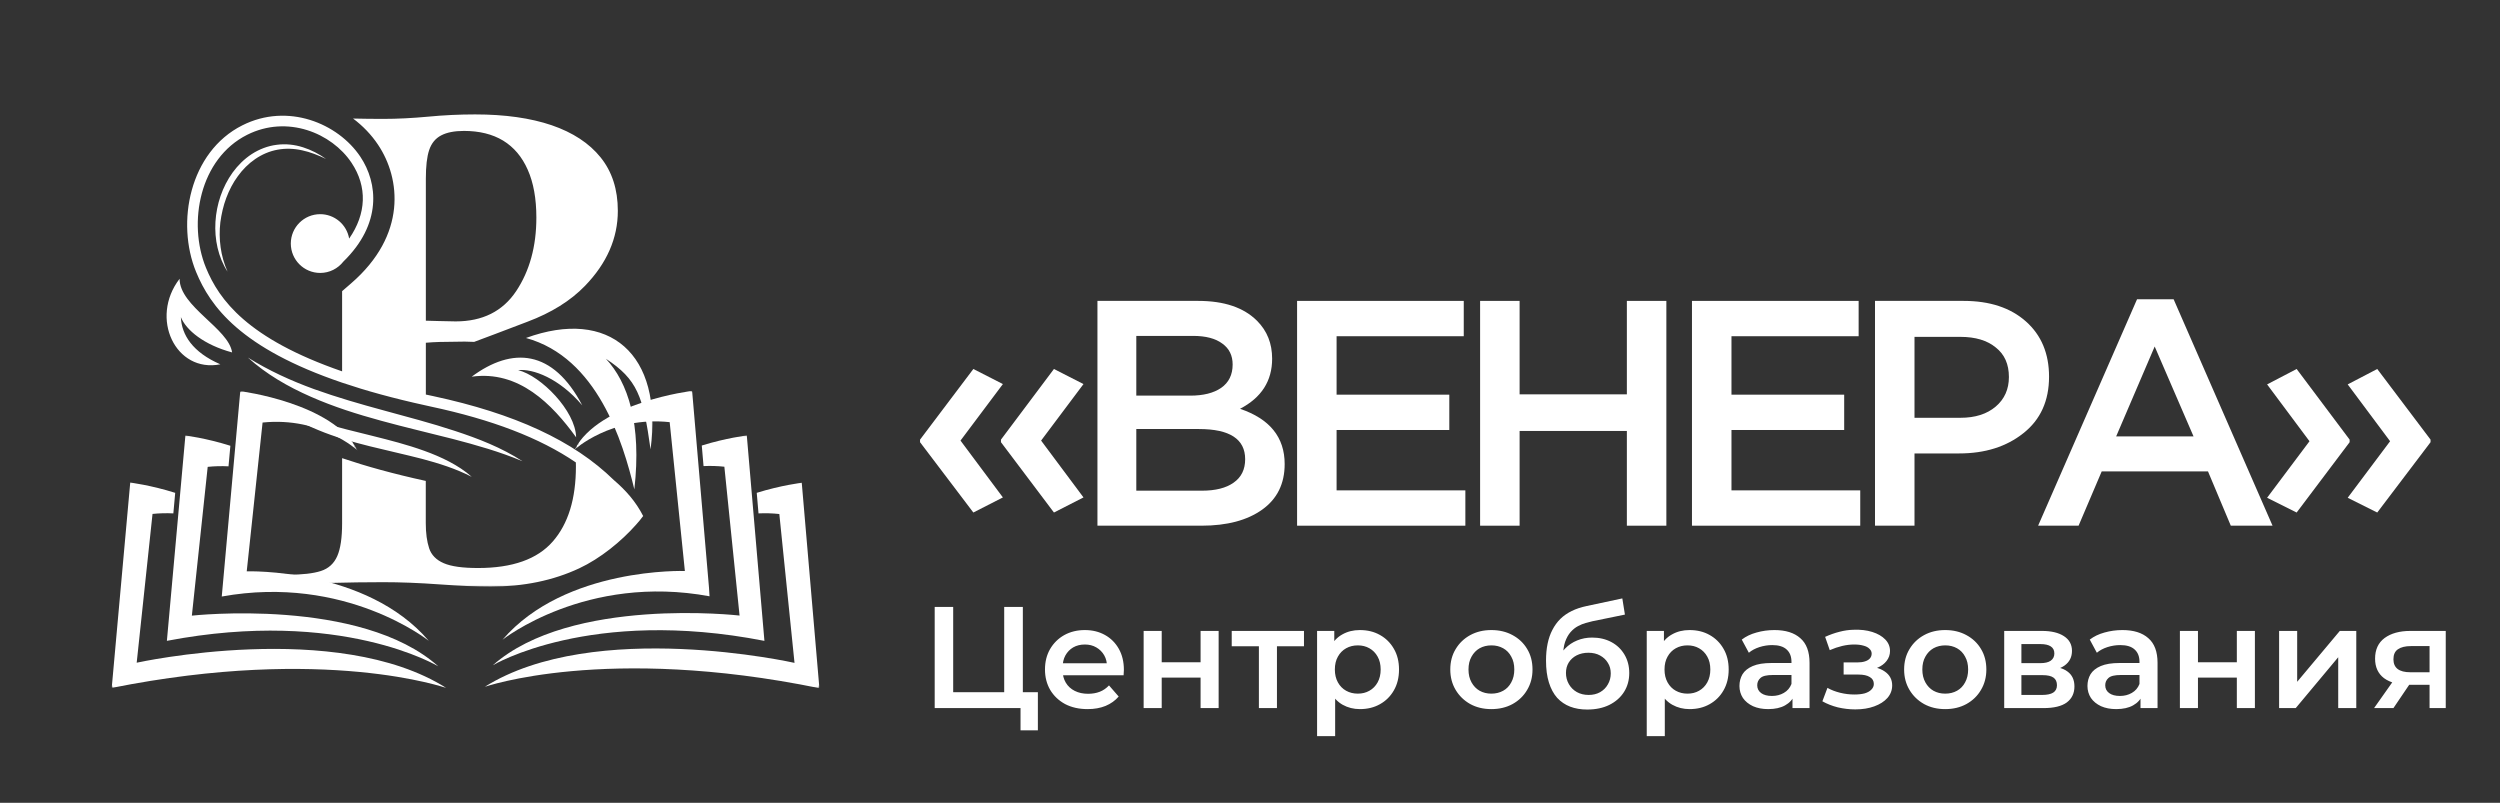 <?xml version="1.0" encoding="UTF-8"?> <svg xmlns="http://www.w3.org/2000/svg" width="1557" height="500" viewBox="0 0 1557 500" fill="none"><rect x="0" y="0" width="1557" height="500" fill="#333333" stroke="none"/><mask id="mask0_5_2" style="mask-type:luminance" maskUnits="userSpaceOnUse" x="305" y="271" width="173" height="145"><path d="M305.496 271.102H477.639V415.896H305.496V271.102Z" fill="white"></path></mask><g mask="url(#mask0_5_2)"><mask id="mask1_5_2" style="mask-type:luminance" maskUnits="userSpaceOnUse" x="289" y="221" width="279" height="288"><path d="M385.535 221.737L567.407 308.481L471.833 508.874L289.955 422.13L385.535 221.737Z" fill="white"></path></mask><g mask="url(#mask1_5_2)"><mask id="mask2_5_2" style="mask-type:luminance" maskUnits="userSpaceOnUse" x="289" y="221" width="279" height="288"><path d="M385.535 221.737L567.407 308.481L471.833 508.874L289.955 422.13L385.535 221.737Z" fill="white"></path></mask><g mask="url(#mask2_5_2)"><path d="M476.081 399.135L465.102 271.202C465.102 271.202 452.264 272.743 437.067 277.475L438.167 290.281C442.492 290.073 446.827 290.202 451.131 290.667L460.596 383.367C460.596 383.367 355.495 371.269 306.941 414.319C306.941 414.319 367.618 377.907 476.081 399.135Z" fill="white"></path></g></g></g><mask id="mask3_5_2" style="mask-type:luminance" maskUnits="userSpaceOnUse" x="300" y="300" width="212" height="129"><path d="M300.67 300.061H511.425V428.766H300.67V300.061Z" fill="white"></path></mask><g mask="url(#mask3_5_2)"><mask id="mask4_5_2" style="mask-type:luminance" maskUnits="userSpaceOnUse" x="289" y="221" width="279" height="288"><path d="M385.535 221.737L567.407 308.481L471.833 508.874L289.955 422.13L385.535 221.737Z" fill="white"></path></mask><g mask="url(#mask4_5_2)"><mask id="mask5_5_2" style="mask-type:luminance" maskUnits="userSpaceOnUse" x="289" y="221" width="279" height="288"><path d="M385.535 221.737L567.407 308.481L471.833 508.874L289.955 422.13L385.535 221.737Z" fill="white"></path></mask><g mask="url(#mask5_5_2)"><path d="M499.333 300.664C499.333 300.664 486.494 302.209 471.299 306.935L472.398 319.743C476.723 319.538 481.058 319.667 485.363 320.128L494.822 412.836C494.822 412.836 370.301 384.826 301.844 427.786C301.844 427.786 377.314 401.354 510.313 428.597L499.333 300.664Z" fill="white"></path></g></g></g><mask id="mask6_5_2" style="mask-type:luminance" maskUnits="userSpaceOnUse" x="311" y="242" width="132" height="158"><path d="M311.931 242.143H442.246V399.807H311.931V242.143Z" fill="white"></path></mask><g mask="url(#mask6_5_2)"><mask id="mask7_5_2" style="mask-type:luminance" maskUnits="userSpaceOnUse" x="289" y="221" width="279" height="288"><path d="M385.535 221.737L567.407 308.481L471.833 508.874L289.955 422.13L385.535 221.737Z" fill="white"></path></mask><g mask="url(#mask7_5_2)"><mask id="mask8_5_2" style="mask-type:luminance" maskUnits="userSpaceOnUse" x="289" y="221" width="279" height="288"><path d="M385.535 221.737L567.407 308.481L471.833 508.874L289.955 422.13L385.535 221.737Z" fill="white"></path></mask><g mask="url(#mask8_5_2)"><path d="M312.956 398.437C312.956 398.437 364.979 357.074 442.025 371.389L431.047 243.45C431.047 243.45 373.129 250.408 357.77 280.076C357.77 280.076 380.602 259.01 417.076 262.92L426.54 355.621C426.54 355.621 352.026 352.994 312.956 398.437Z" fill="white"></path></g></g></g><mask id="mask9_5_2" style="mask-type:luminance" maskUnits="userSpaceOnUse" x="102" y="271" width="172" height="145"><path d="M102.785 271.102H273.32V415.896H102.785V271.102Z" fill="white"></path></mask><g mask="url(#mask9_5_2)"><mask id="mask10_5_2" style="mask-type:luminance" maskUnits="userSpaceOnUse" x="12" y="222" width="278" height="287"><path d="M12.798 308.169L195.048 222.215L289.754 423.016L107.499 508.975L12.798 308.169Z" fill="white"></path></mask><g mask="url(#mask10_5_2)"><mask id="mask11_5_2" style="mask-type:luminance" maskUnits="userSpaceOnUse" x="12" y="222" width="278" height="287"><path d="M195.255 222.114L12.997 308.07L107.708 508.874L289.955 422.921L195.255 222.114Z" fill="white"></path></mask><g mask="url(#mask11_5_2)"><path d="M103.935 399.116L115.467 271.234C115.467 271.234 128.306 272.83 143.477 277.626L142.32 290.432C137.997 290.204 133.663 290.314 129.356 290.76L119.489 383.423C119.489 383.423 224.642 371.779 273.006 415.035C273.006 415.035 212.486 378.359 103.935 399.116Z" fill="white"></path></g></g></g><mask id="mask12_5_2" style="mask-type:luminance" maskUnits="userSpaceOnUse" x="69" y="300" width="210" height="129"><path d="M69 300.061H278.146V428.766H69V300.061Z" fill="white"></path></mask><g mask="url(#mask12_5_2)"><mask id="mask13_5_2" style="mask-type:luminance" maskUnits="userSpaceOnUse" x="12" y="222" width="278" height="287"><path d="M12.798 308.169L195.048 222.215L289.754 423.016L107.499 508.975L12.798 308.169Z" fill="white"></path></mask><g mask="url(#mask13_5_2)"><mask id="mask14_5_2" style="mask-type:luminance" maskUnits="userSpaceOnUse" x="12" y="222" width="278" height="287"><path d="M195.255 222.114L12.997 308.07L107.708 508.874L289.955 422.921L195.255 222.114Z" fill="white"></path></mask><g mask="url(#mask14_5_2)"><path d="M81.11 300.543C81.11 300.543 93.943 302.147 109.119 306.942L107.964 319.743C103.638 319.518 99.301 319.627 94.992 320.07L85.132 412.734C85.132 412.734 209.778 385.265 278.045 428.528C278.045 428.528 202.688 401.769 69.578 428.433L81.11 300.543Z" fill="white"></path></g></g></g><mask id="mask15_5_2" style="mask-type:luminance" maskUnits="userSpaceOnUse" x="136" y="242" width="133" height="158"><path d="M136.57 242.143H268.493V399.807H136.57V242.143Z" fill="white"></path></mask><g mask="url(#mask15_5_2)"><mask id="mask16_5_2" style="mask-type:luminance" maskUnits="userSpaceOnUse" x="12" y="222" width="278" height="287"><path d="M12.798 308.169L195.048 222.215L289.754 423.016L107.499 508.975L12.798 308.169Z" fill="white"></path></mask><g mask="url(#mask16_5_2)"><mask id="mask17_5_2" style="mask-type:luminance" maskUnits="userSpaceOnUse" x="12" y="222" width="278" height="287"><path d="M195.255 222.114L12.997 308.07L107.708 508.874L289.955 422.921L195.255 222.114Z" fill="white"></path></mask><g mask="url(#mask17_5_2)"><path d="M267.061 399.135C267.061 399.135 215.221 357.539 138.11 371.521L149.642 243.633C149.642 243.633 207.534 250.841 222.763 280.572C222.763 280.572 200.024 259.412 163.531 263.159L153.664 355.822C153.664 355.822 228.184 353.517 267.06 399.135" fill="white"></path></g></g></g><mask id="mask18_5_2" style="mask-type:luminance" maskUnits="userSpaceOnUse" x="102" y="70" width="305" height="296"><path d="M102.785 70H406.852V365.462H102.785V70Z" fill="white"></path></mask><g mask="url(#mask18_5_2)"><path d="M193.608 247.095C179.474 240.893 165.78 233.05 154.386 222.68C167.421 230.832 181.291 237.127 195.513 242.312C209.783 247.454 224.407 251.664 239.12 255.649C253.832 259.683 268.675 263.536 283.299 268.369C297.88 273.157 312.502 278.826 325.399 287.247C311.222 281.308 296.598 277.185 281.842 273.334C267.086 269.562 252.148 266.107 237.348 262.033C222.547 257.998 207.793 253.349 193.608 247.095ZM400.561 321.371C399.207 323.218 397.757 324.993 396.217 326.688C386.999 337.146 373.839 347.828 360.767 353.943C344.46 361.566 326.11 365.331 305.633 365.331C297.264 365.331 286.625 364.885 273.772 363.955C260.921 363.025 249.181 362.584 238.629 362.584C227.464 362.584 216.829 362.761 206.768 363.025C196.713 363.339 187.624 363.514 179.563 363.514C178.633 363.514 178.142 362.584 178.142 360.724C178.142 358.858 178.633 357.928 179.563 357.928C188.247 357.928 194.985 357.174 199.811 355.628C204.644 354.075 208.011 350.972 210.048 346.321C212.091 341.663 213.065 334.839 213.065 325.845V285.343C227.866 290.352 245.059 295.133 265.174 299.52V325.845C265.174 332.049 265.885 337.233 267.261 341.444C268.632 345.611 271.692 348.76 276.343 350.751C280.999 352.787 288.132 353.76 297.748 353.76C319.152 353.76 334.662 348.269 344.277 337.233C353.897 326.241 358.682 310.644 358.682 290.483C358.682 289.64 358.682 288.799 358.637 288.001C336.038 272.622 306.389 261.367 268.324 253.21C267.263 252.99 266.201 252.77 265.174 252.506C245.059 248.114 227.866 243.331 213.065 238.322C149.824 216.874 130.989 190.906 122.128 169.369C109.497 138.613 118.05 94.61 150.886 78.081C179.204 63.811 210.494 76.794 224.408 97.577C235.4 114.016 237.971 139.412 213.863 162.896C210.494 167.195 205.31 169.985 199.416 169.985C189.309 169.985 181.115 161.791 181.115 151.684C181.115 141.581 189.309 133.384 199.414 133.384C203.731 133.384 207.908 134.91 211.209 137.692C214.509 140.474 216.72 144.333 217.45 148.587C228.173 133.209 228.926 116.323 218.914 101.346C206.591 82.864 178.94 71.39 153.902 83.971C124.34 98.82 116.812 138.79 128.288 166.799C136.488 186.784 154.077 210.891 213.065 231.277V181.335L218.646 176.502C253.525 146.369 249.533 111.137 235.443 90.136C231.277 83.882 225.961 78.39 219.889 73.827C225.916 73.959 232.163 74.048 238.585 74.048C247.585 74.048 256.894 73.557 266.508 72.671C276.273 71.729 286.077 71.257 295.887 71.257C314.501 71.257 330.407 73.514 343.574 77.988C356.734 82.512 366.927 89.155 374.061 98.022C381.193 106.884 384.787 117.962 384.787 131.299C384.787 148.361 377.962 163.958 364.313 178.055C355.313 187.362 343.347 194.802 328.459 200.39C319.152 204.022 295.309 212.927 295.309 212.927C293.348 212.823 291.385 212.764 289.421 212.75C286.316 212.75 281.044 212.839 273.596 212.977C270.894 213.021 268.059 213.241 265.219 213.46V245.726C266.727 246.077 268.236 246.386 269.788 246.7C320.397 257.553 357.173 274.395 382.304 298.993C389.656 305.283 395.998 312.371 400.561 321.371ZM265.176 199.724C268.059 199.811 270.673 199.856 273.112 199.944C279.623 200.126 283.167 200.169 283.79 200.169C300.544 200.169 313.082 193.872 321.459 181.335C329.836 168.748 334.046 153.502 334.046 135.509C334.046 123.726 332.268 113.797 328.679 105.733C325.135 97.664 319.995 91.637 313.345 87.565C306.659 83.53 298.544 81.538 288.93 81.538C283.035 81.538 278.296 82.468 274.753 84.328C271.203 86.189 268.72 89.2 267.304 93.41C265.885 97.62 265.219 103.558 265.219 111.314V199.724H265.176ZM362.628 252.456C344.372 217.628 319.065 215.812 293.763 234.603C323.143 230.479 343.837 251.708 358.814 272.359C358.46 255.781 336.792 233.98 322.696 230.523C331.828 229.506 348.226 235.488 362.628 252.456ZM327.572 210.495C371.979 222.68 387.885 274.928 395.069 304.792C399.718 263.895 391.079 238.102 377.339 223.434C396.885 236.242 400.604 246.788 405.167 279.844C413.105 220.375 379.333 191.572 327.574 210.495H327.572ZM144.552 219.488C142.471 204.643 111.803 190.862 111.848 173.624C93.013 198.083 109.322 232.426 137.236 226.892C119.954 219.4 113.085 208.54 112.646 197.512C115.883 205.575 127.049 214.794 144.552 219.488ZM140.919 123.281C142.735 118.446 145.086 113.84 148.139 109.718C154.079 101.435 162.808 95.049 172.868 93.233C177.878 92.303 183.107 92.48 188.204 93.635C193.3 94.697 198.214 96.69 203.047 98.996C198.704 95.891 193.872 93.365 188.688 91.724C183.503 90.085 177.922 89.425 172.379 90.179C166.842 90.839 161.526 92.926 156.825 95.936C152.131 98.996 148.139 102.981 144.904 107.418C138.437 116.411 134.849 127.226 134.183 138.124C133.517 148.983 135.866 160.195 141.717 169.193C137.375 159.441 136.043 148.719 137.236 138.437C137.946 133.209 139.103 128.112 140.921 123.279L140.919 123.281ZM230.347 277.94C241.2 280.642 252.016 282.991 262.693 285.739C273.333 288.579 283.833 291.853 293.808 296.994C289.641 293.23 284.808 290.17 279.798 287.51C274.797 284.896 269.562 282.684 264.244 280.774C253.612 276.921 242.752 274.175 231.988 271.472C221.215 268.814 210.45 266.243 199.943 263.008C189.441 259.726 179.247 255.736 169.588 249.98C177.563 257.955 187.756 263.579 198.17 267.835C208.634 272.22 219.531 275.237 230.347 277.94Z" fill="white"></path></g><path d="M656.4 319.2L623.4 275.4V273.8L656.4 229.8L674.8 239.2L648.4 274.4L674.8 309.8L656.4 319.2ZM606.2 319.2L573 275.4V273.8L606.2 229.8L624.6 239.2L598.2 274.4L624.6 309.8L606.2 319.2Z" fill="white"></path><path d="M683.489 327.4V187.4H746.289C762.422 187.4 774.622 191.533 782.889 199.8C789.156 206.067 792.289 213.933 792.289 223.4C792.289 237.267 785.622 247.667 772.289 254.6C790.822 260.867 800.089 272.333 800.089 289C800.089 301.267 795.422 310.733 786.089 317.4C776.756 324.067 764.156 327.4 748.289 327.4H683.489ZM707.689 246.4H741.289C749.422 246.4 755.822 244.8 760.489 241.6C765.289 238.267 767.689 233.4 767.689 227C767.689 221.4 765.556 217.067 761.289 214C757.022 210.8 750.956 209.2 743.089 209.2H707.689V246.4ZM707.689 305.6H748.489C757.022 305.6 763.622 303.933 768.289 300.6C773.089 297.267 775.489 292.4 775.489 286C775.489 273.467 765.889 267.2 746.689 267.2H707.689V305.6Z" fill="white"></path><path d="M807.825 327.4V187.4H911.625V209.4H832.425V245.8H902.625V267.8H832.425V305.4H912.625V327.4H807.825Z" fill="white"></path><path d="M921.809 327.4V187.4H946.409V245.6H1013.21V187.4H1037.81V327.4H1013.21V268.4H946.409V327.4H921.809Z" fill="white"></path><path d="M1053.76 327.4V187.4H1157.56V209.4H1078.36V245.8H1148.56V267.8H1078.36V305.4H1158.56V327.4H1053.76Z" fill="white"></path><path d="M1167.75 327.4V187.4H1222.95C1239.21 187.4 1252.15 191.667 1261.75 200.2C1271.35 208.733 1276.15 220.2 1276.15 234.6C1276.15 249.667 1270.81 261.4 1260.15 269.8C1249.61 278.2 1236.28 282.4 1220.15 282.4H1192.35V327.4H1167.75ZM1192.35 260.2H1220.95C1230.15 260.2 1237.48 257.867 1242.95 253.2C1248.41 248.533 1251.15 242.4 1251.15 234.8C1251.15 226.8 1248.41 220.667 1242.95 216.4C1237.61 212 1230.28 209.8 1220.95 209.8H1192.35V260.2Z" fill="white"></path><path d="M1269.34 327.4L1330.94 186.4H1353.74L1415.34 327.4H1389.34L1375.14 293.6H1308.94L1294.54 327.4H1269.34ZM1317.94 271.8H1366.14L1341.94 215.8L1317.94 271.8Z" fill="white"></path><path d="M1480.55 319.2L1462.15 310L1488.55 274.8L1462.15 239.4L1480.55 229.8L1513.75 273.8V275.4L1480.55 319.2ZM1430.35 319.2L1411.95 310L1438.35 274.8L1411.95 239.4L1430.35 229.8L1463.35 273.8V275.4L1430.35 319.2Z" fill="white"></path><path d="M582.126 441V378H593.646V431.1H625.416V378H637.026V441H582.126ZM635.586 454.86V438.12L638.196 441H625.416V431.1H646.386V454.86H635.586ZM677.366 441.63C672.026 441.63 667.346 440.58 663.326 438.48C659.366 436.32 656.276 433.38 654.056 429.66C651.896 425.94 650.816 421.71 650.816 416.97C650.816 412.17 651.866 407.94 653.966 404.28C656.126 400.56 659.066 397.65 662.786 395.55C666.566 393.45 670.856 392.4 675.656 392.4C680.336 392.4 684.506 393.42 688.166 395.46C691.826 397.5 694.706 400.38 696.806 404.1C698.906 407.82 699.956 412.2 699.956 417.24C699.956 417.72 699.926 418.26 699.866 418.86C699.866 419.46 699.836 420.03 699.776 420.57H659.726V413.1H693.836L689.426 415.44C689.486 412.68 688.916 410.25 687.716 408.15C686.516 406.05 684.866 404.4 682.766 403.2C680.726 402 678.356 401.4 675.656 401.4C672.896 401.4 670.466 402 668.366 403.2C666.326 404.4 664.706 406.08 663.506 408.24C662.366 410.34 661.796 412.83 661.796 415.71V417.51C661.796 420.39 662.456 422.94 663.776 425.16C665.096 427.38 666.956 429.09 669.356 430.29C671.756 431.49 674.516 432.09 677.636 432.09C680.336 432.09 682.766 431.67 684.926 430.83C687.086 429.99 689.006 428.67 690.686 426.87L696.716 433.8C694.556 436.32 691.826 438.27 688.526 439.65C685.286 440.97 681.566 441.63 677.366 441.63ZM712.26 441V392.94H723.51V412.47H747.72V392.94H758.97V441H747.72V422.01H723.51V441H712.26ZM784.037 441V399.78L786.647 402.48H767.117V392.94H812.117V402.48H792.677L795.287 399.78V441H784.037ZM846.918 441.63C843.018 441.63 839.448 440.73 836.208 438.93C833.028 437.13 830.478 434.43 828.558 430.83C826.698 427.17 825.768 422.55 825.768 416.97C825.768 411.33 826.668 406.71 828.468 403.11C830.328 399.51 832.848 396.84 836.028 395.1C839.208 393.3 842.838 392.4 846.918 392.4C851.658 392.4 855.828 393.42 859.428 395.46C863.088 397.5 865.968 400.35 868.068 404.01C870.228 407.67 871.308 411.99 871.308 416.97C871.308 421.95 870.228 426.3 868.068 430.02C865.968 433.68 863.088 436.53 859.428 438.57C855.828 440.61 851.658 441.63 846.918 441.63ZM820.278 458.46V392.94H830.988V404.28L830.628 417.06L831.528 429.84V458.46H820.278ZM845.658 432C848.358 432 850.758 431.4 852.858 430.2C855.018 429 856.728 427.26 857.988 424.98C859.248 422.7 859.878 420.03 859.878 416.97C859.878 413.85 859.248 411.18 857.988 408.96C856.728 406.68 855.018 404.94 852.858 403.74C850.758 402.54 848.358 401.94 845.658 401.94C842.958 401.94 840.528 402.54 838.368 403.74C836.208 404.94 834.498 406.68 833.238 408.96C831.978 411.18 831.348 413.85 831.348 416.97C831.348 420.03 831.978 422.7 833.238 424.98C834.498 427.26 836.208 429 838.368 430.2C840.528 431.4 842.958 432 845.658 432ZM928.797 441.63C923.877 441.63 919.497 440.58 915.657 438.48C911.817 436.32 908.787 433.38 906.567 429.66C904.347 425.94 903.237 421.71 903.237 416.97C903.237 412.17 904.347 407.94 906.567 404.28C908.787 400.56 911.817 397.65 915.657 395.55C919.497 393.45 923.877 392.4 928.797 392.4C933.777 392.4 938.187 393.45 942.027 395.55C945.927 397.65 948.957 400.53 951.117 404.19C953.337 407.85 954.447 412.11 954.447 416.97C954.447 421.71 953.337 425.94 951.117 429.66C948.957 433.38 945.927 436.32 942.027 438.48C938.187 440.58 933.777 441.63 928.797 441.63ZM928.797 432C931.557 432 934.017 431.4 936.177 430.2C938.337 429 940.017 427.26 941.217 424.98C942.477 422.7 943.107 420.03 943.107 416.97C943.107 413.85 942.477 411.18 941.217 408.96C940.017 406.68 938.337 404.94 936.177 403.74C934.017 402.54 931.587 401.94 928.887 401.94C926.127 401.94 923.667 402.54 921.507 403.74C919.407 404.94 917.727 406.68 916.467 408.96C915.207 411.18 914.577 413.85 914.577 416.97C914.577 420.03 915.207 422.7 916.467 424.98C917.727 427.26 919.407 429 921.507 430.2C923.667 431.4 926.097 432 928.797 432ZM988.511 441.9C984.551 441.9 981.011 441.3 977.891 440.1C974.771 438.9 972.071 437.07 969.791 434.61C967.571 432.09 965.861 428.91 964.661 425.07C963.461 421.23 962.861 416.67 962.861 411.39C962.861 407.55 963.191 404.04 963.851 400.86C964.511 397.68 965.501 394.83 966.821 392.31C968.141 389.73 969.791 387.45 971.771 385.47C973.811 383.49 976.181 381.84 978.881 380.52C981.581 379.2 984.641 378.18 988.061 377.46L1010.38 372.69L1012 382.77L991.751 386.91C990.611 387.15 989.231 387.51 987.611 387.99C986.051 388.41 984.431 389.07 982.751 389.97C981.131 390.81 979.601 392.04 978.161 393.66C976.781 395.22 975.641 397.26 974.741 399.78C973.901 402.24 973.481 405.33 973.481 409.05C973.481 410.19 973.511 411.06 973.571 411.66C973.691 412.2 973.781 412.8 973.841 413.46C973.961 414.06 974.021 414.96 974.021 416.16L969.791 411.75C970.991 408.69 972.641 406.08 974.741 403.92C976.901 401.7 979.391 400.02 982.211 398.88C985.091 397.68 988.211 397.08 991.571 397.08C996.071 397.08 1000.06 398.01 1003.54 399.87C1007.02 401.73 1009.75 404.34 1011.73 407.7C1013.71 411.06 1014.7 414.87 1014.7 419.13C1014.7 423.57 1013.62 427.5 1011.46 430.92C1009.3 434.34 1006.24 437.04 1002.28 439.02C998.381 440.94 993.791 441.9 988.511 441.9ZM989.411 432.81C992.111 432.81 994.481 432.24 996.521 431.1C998.621 429.9 1000.24 428.28 1001.38 426.24C1002.58 424.2 1003.18 421.92 1003.18 419.4C1003.18 416.88 1002.58 414.69 1001.38 412.83C1000.24 410.91 998.621 409.38 996.521 408.24C994.481 407.1 992.051 406.53 989.231 406.53C986.531 406.53 984.101 407.07 981.941 408.15C979.841 409.23 978.191 410.73 976.991 412.65C975.851 414.51 975.281 416.67 975.281 419.13C975.281 421.65 975.881 423.96 977.081 426.06C978.281 428.16 979.931 429.81 982.031 431.01C984.191 432.21 986.651 432.81 989.411 432.81ZM1052.23 441.63C1048.33 441.63 1044.76 440.73 1041.52 438.93C1038.34 437.13 1035.79 434.43 1033.87 430.83C1032.01 427.17 1031.08 422.55 1031.08 416.97C1031.08 411.33 1031.98 406.71 1033.78 403.11C1035.64 399.51 1038.16 396.84 1041.34 395.1C1044.52 393.3 1048.15 392.4 1052.23 392.4C1056.97 392.4 1061.14 393.42 1064.74 395.46C1068.4 397.5 1071.28 400.35 1073.38 404.01C1075.54 407.67 1076.62 411.99 1076.62 416.97C1076.62 421.95 1075.54 426.3 1073.38 430.02C1071.28 433.68 1068.4 436.53 1064.74 438.57C1061.14 440.61 1056.97 441.63 1052.23 441.63ZM1025.59 458.46V392.94H1036.3V404.28L1035.94 417.06L1036.84 429.84V458.46H1025.59ZM1050.97 432C1053.67 432 1056.07 431.4 1058.17 430.2C1060.33 429 1062.04 427.26 1063.3 424.98C1064.56 422.7 1065.19 420.03 1065.19 416.97C1065.19 413.85 1064.56 411.18 1063.3 408.96C1062.04 406.68 1060.33 404.94 1058.17 403.74C1056.07 402.54 1053.67 401.94 1050.97 401.94C1048.27 401.94 1045.84 402.54 1043.68 403.74C1041.52 404.94 1039.81 406.68 1038.55 408.96C1037.29 411.18 1036.66 413.85 1036.66 416.97C1036.66 420.03 1037.29 422.7 1038.55 424.98C1039.81 427.26 1041.52 429 1043.68 430.2C1045.84 431.4 1048.27 432 1050.97 432ZM1116.36 441V431.28L1115.73 429.21V412.2C1115.73 408.9 1114.74 406.35 1112.76 404.55C1110.78 402.69 1107.78 401.76 1103.76 401.76C1101.06 401.76 1098.39 402.18 1095.75 403.02C1093.17 403.86 1090.98 405.03 1089.18 406.53L1084.77 398.34C1087.35 396.36 1090.41 394.89 1093.95 393.93C1097.55 392.91 1101.27 392.4 1105.11 392.4C1112.07 392.4 1117.44 394.08 1121.22 397.44C1125.06 400.74 1126.98 405.87 1126.98 412.83V441H1116.36ZM1101.24 441.63C1097.64 441.63 1094.49 441.03 1091.79 439.83C1089.09 438.57 1086.99 436.86 1085.49 434.7C1084.05 432.48 1083.33 429.99 1083.33 427.23C1083.33 424.53 1083.96 422.1 1085.22 419.94C1086.54 417.78 1088.67 416.07 1091.61 414.81C1094.55 413.55 1098.45 412.92 1103.31 412.92H1117.26V420.39H1104.12C1100.28 420.39 1097.7 421.02 1096.38 422.28C1095.06 423.48 1094.4 424.98 1094.4 426.78C1094.4 428.82 1095.21 430.44 1096.83 431.64C1098.45 432.84 1100.7 433.44 1103.58 433.44C1106.34 433.44 1108.8 432.81 1110.96 431.55C1113.18 430.29 1114.77 428.43 1115.73 425.97L1117.62 432.72C1116.54 435.54 1114.59 437.73 1111.77 439.29C1109.01 440.85 1105.5 441.63 1101.24 441.63ZM1155.5 441.81C1151.84 441.81 1148.21 441.39 1144.61 440.55C1141.07 439.65 1137.86 438.39 1134.98 436.77L1138.13 428.4C1140.47 429.72 1143.11 430.74 1146.05 431.46C1148.99 432.18 1151.93 432.54 1154.87 432.54C1157.39 432.54 1159.55 432.3 1161.35 431.82C1163.15 431.28 1164.53 430.5 1165.49 429.48C1166.51 428.46 1167.02 427.29 1167.02 425.97C1167.02 424.05 1166.18 422.61 1164.5 421.65C1162.88 420.63 1160.54 420.12 1157.48 420.12H1148.21V412.56H1156.58C1158.5 412.56 1160.12 412.35 1161.44 411.93C1162.82 411.51 1163.87 410.88 1164.59 410.04C1165.31 409.2 1165.67 408.21 1165.67 407.07C1165.67 405.93 1165.22 404.94 1164.32 404.1C1163.48 403.2 1162.25 402.54 1160.63 402.12C1159.01 401.64 1157.06 401.4 1154.78 401.4C1152.38 401.4 1149.89 401.7 1147.31 402.3C1144.79 402.9 1142.21 403.77 1139.57 404.91L1136.69 396.63C1139.75 395.25 1142.72 394.2 1145.6 393.48C1148.54 392.7 1151.45 392.28 1154.33 392.22C1158.71 392.04 1162.61 392.49 1166.03 393.57C1169.45 394.65 1172.15 396.21 1174.13 398.25C1176.11 400.29 1177.1 402.69 1177.1 405.45C1177.1 407.73 1176.38 409.8 1174.94 411.66C1173.56 413.46 1171.64 414.87 1169.18 415.89C1166.78 416.91 1164.02 417.42 1160.9 417.42L1161.26 414.99C1166.6 414.99 1170.8 416.07 1173.86 418.23C1176.92 420.33 1178.45 423.21 1178.45 426.87C1178.45 429.81 1177.46 432.42 1175.48 434.7C1173.5 436.92 1170.77 438.66 1167.29 439.92C1163.87 441.18 1159.94 441.81 1155.5 441.81ZM1211.45 441.63C1206.53 441.63 1202.15 440.58 1198.31 438.48C1194.47 436.32 1191.44 433.38 1189.22 429.66C1187 425.94 1185.89 421.71 1185.89 416.97C1185.89 412.17 1187 407.94 1189.22 404.28C1191.44 400.56 1194.47 397.65 1198.31 395.55C1202.15 393.45 1206.53 392.4 1211.45 392.4C1216.43 392.4 1220.84 393.45 1224.68 395.55C1228.58 397.65 1231.61 400.53 1233.77 404.19C1235.99 407.85 1237.1 412.11 1237.1 416.97C1237.1 421.71 1235.99 425.94 1233.77 429.66C1231.61 433.38 1228.58 436.32 1224.68 438.48C1220.84 440.58 1216.43 441.63 1211.45 441.63ZM1211.45 432C1214.21 432 1216.67 431.4 1218.83 430.2C1220.99 429 1222.67 427.26 1223.87 424.98C1225.13 422.7 1225.76 420.03 1225.76 416.97C1225.76 413.85 1225.13 411.18 1223.87 408.96C1222.67 406.68 1220.99 404.94 1218.83 403.74C1216.67 402.54 1214.24 401.94 1211.54 401.94C1208.78 401.94 1206.32 402.54 1204.16 403.74C1202.06 404.94 1200.38 406.68 1199.12 408.96C1197.86 411.18 1197.23 413.85 1197.23 416.97C1197.23 420.03 1197.86 422.7 1199.12 424.98C1200.38 427.26 1202.06 429 1204.16 430.2C1206.32 431.4 1208.75 432 1211.45 432ZM1248.22 441V392.94H1271.71C1277.53 392.94 1282.09 394.02 1285.39 396.18C1288.75 398.34 1290.43 401.4 1290.43 405.36C1290.43 409.26 1288.87 412.32 1285.75 414.54C1282.63 416.7 1278.49 417.78 1273.33 417.78L1274.68 414.99C1280.5 414.99 1284.82 416.07 1287.64 418.23C1290.52 420.33 1291.96 423.42 1291.96 427.5C1291.96 431.76 1290.37 435.09 1287.19 437.49C1284.01 439.83 1279.18 441 1272.7 441H1248.22ZM1258.93 432.81H1271.8C1274.86 432.81 1277.17 432.33 1278.73 431.37C1280.29 430.35 1281.07 428.82 1281.07 426.78C1281.07 424.62 1280.35 423.03 1278.91 422.01C1277.47 420.99 1275.22 420.48 1272.16 420.48H1258.93V432.81ZM1258.93 413.01H1270.72C1273.6 413.01 1275.76 412.5 1277.2 411.48C1278.7 410.4 1279.45 408.9 1279.45 406.98C1279.45 405 1278.7 403.53 1277.2 402.57C1275.76 401.61 1273.6 401.13 1270.72 401.13H1258.93V413.01ZM1333.1 441V431.28L1332.47 429.21V412.2C1332.47 408.9 1331.48 406.35 1329.5 404.55C1327.52 402.69 1324.52 401.76 1320.5 401.76C1317.8 401.76 1315.13 402.18 1312.49 403.02C1309.91 403.86 1307.72 405.03 1305.92 406.53L1301.51 398.34C1304.09 396.36 1307.15 394.89 1310.69 393.93C1314.29 392.91 1318.01 392.4 1321.85 392.4C1328.81 392.4 1334.18 394.08 1337.96 397.44C1341.8 400.74 1343.72 405.87 1343.72 412.83V441H1333.1ZM1317.98 441.63C1314.38 441.63 1311.23 441.03 1308.53 439.83C1305.83 438.57 1303.73 436.86 1302.23 434.7C1300.79 432.48 1300.07 429.99 1300.07 427.23C1300.07 424.53 1300.7 422.1 1301.96 419.94C1303.28 417.78 1305.41 416.07 1308.35 414.81C1311.29 413.55 1315.19 412.92 1320.05 412.92H1334V420.39H1320.86C1317.02 420.39 1314.44 421.02 1313.12 422.28C1311.8 423.48 1311.14 424.98 1311.14 426.78C1311.14 428.82 1311.95 430.44 1313.57 431.64C1315.19 432.84 1317.44 433.44 1320.32 433.44C1323.08 433.44 1325.54 432.81 1327.7 431.55C1329.92 430.29 1331.51 428.43 1332.47 425.97L1334.36 432.72C1333.28 435.54 1331.33 437.73 1328.51 439.29C1325.75 440.85 1322.24 441.63 1317.98 441.63ZM1357.64 441V392.94H1368.89V412.47H1393.1V392.94H1404.35V441H1393.1V422.01H1368.89V441H1357.64ZM1419.43 441V392.94H1430.68V424.62L1457.23 392.94H1467.49V441H1456.24V409.32L1429.78 441H1419.43ZM1513.13 441V424.62L1514.75 426.51H1500.35C1493.75 426.51 1488.56 425.13 1484.78 422.37C1481.06 419.55 1479.2 415.5 1479.2 410.22C1479.2 404.58 1481.18 400.29 1485.14 397.35C1489.16 394.41 1494.5 392.94 1501.16 392.94H1523.21V441H1513.13ZM1478.57 441L1491.53 422.64H1503.05L1490.63 441H1478.57ZM1513.13 421.02V399.42L1514.75 402.39H1501.52C1498.04 402.39 1495.34 403.05 1493.42 404.37C1491.56 405.63 1490.63 407.7 1490.63 410.58C1490.63 415.98 1494.14 418.68 1501.16 418.68H1514.75L1513.13 421.02Z" fill="white"></path></svg> 